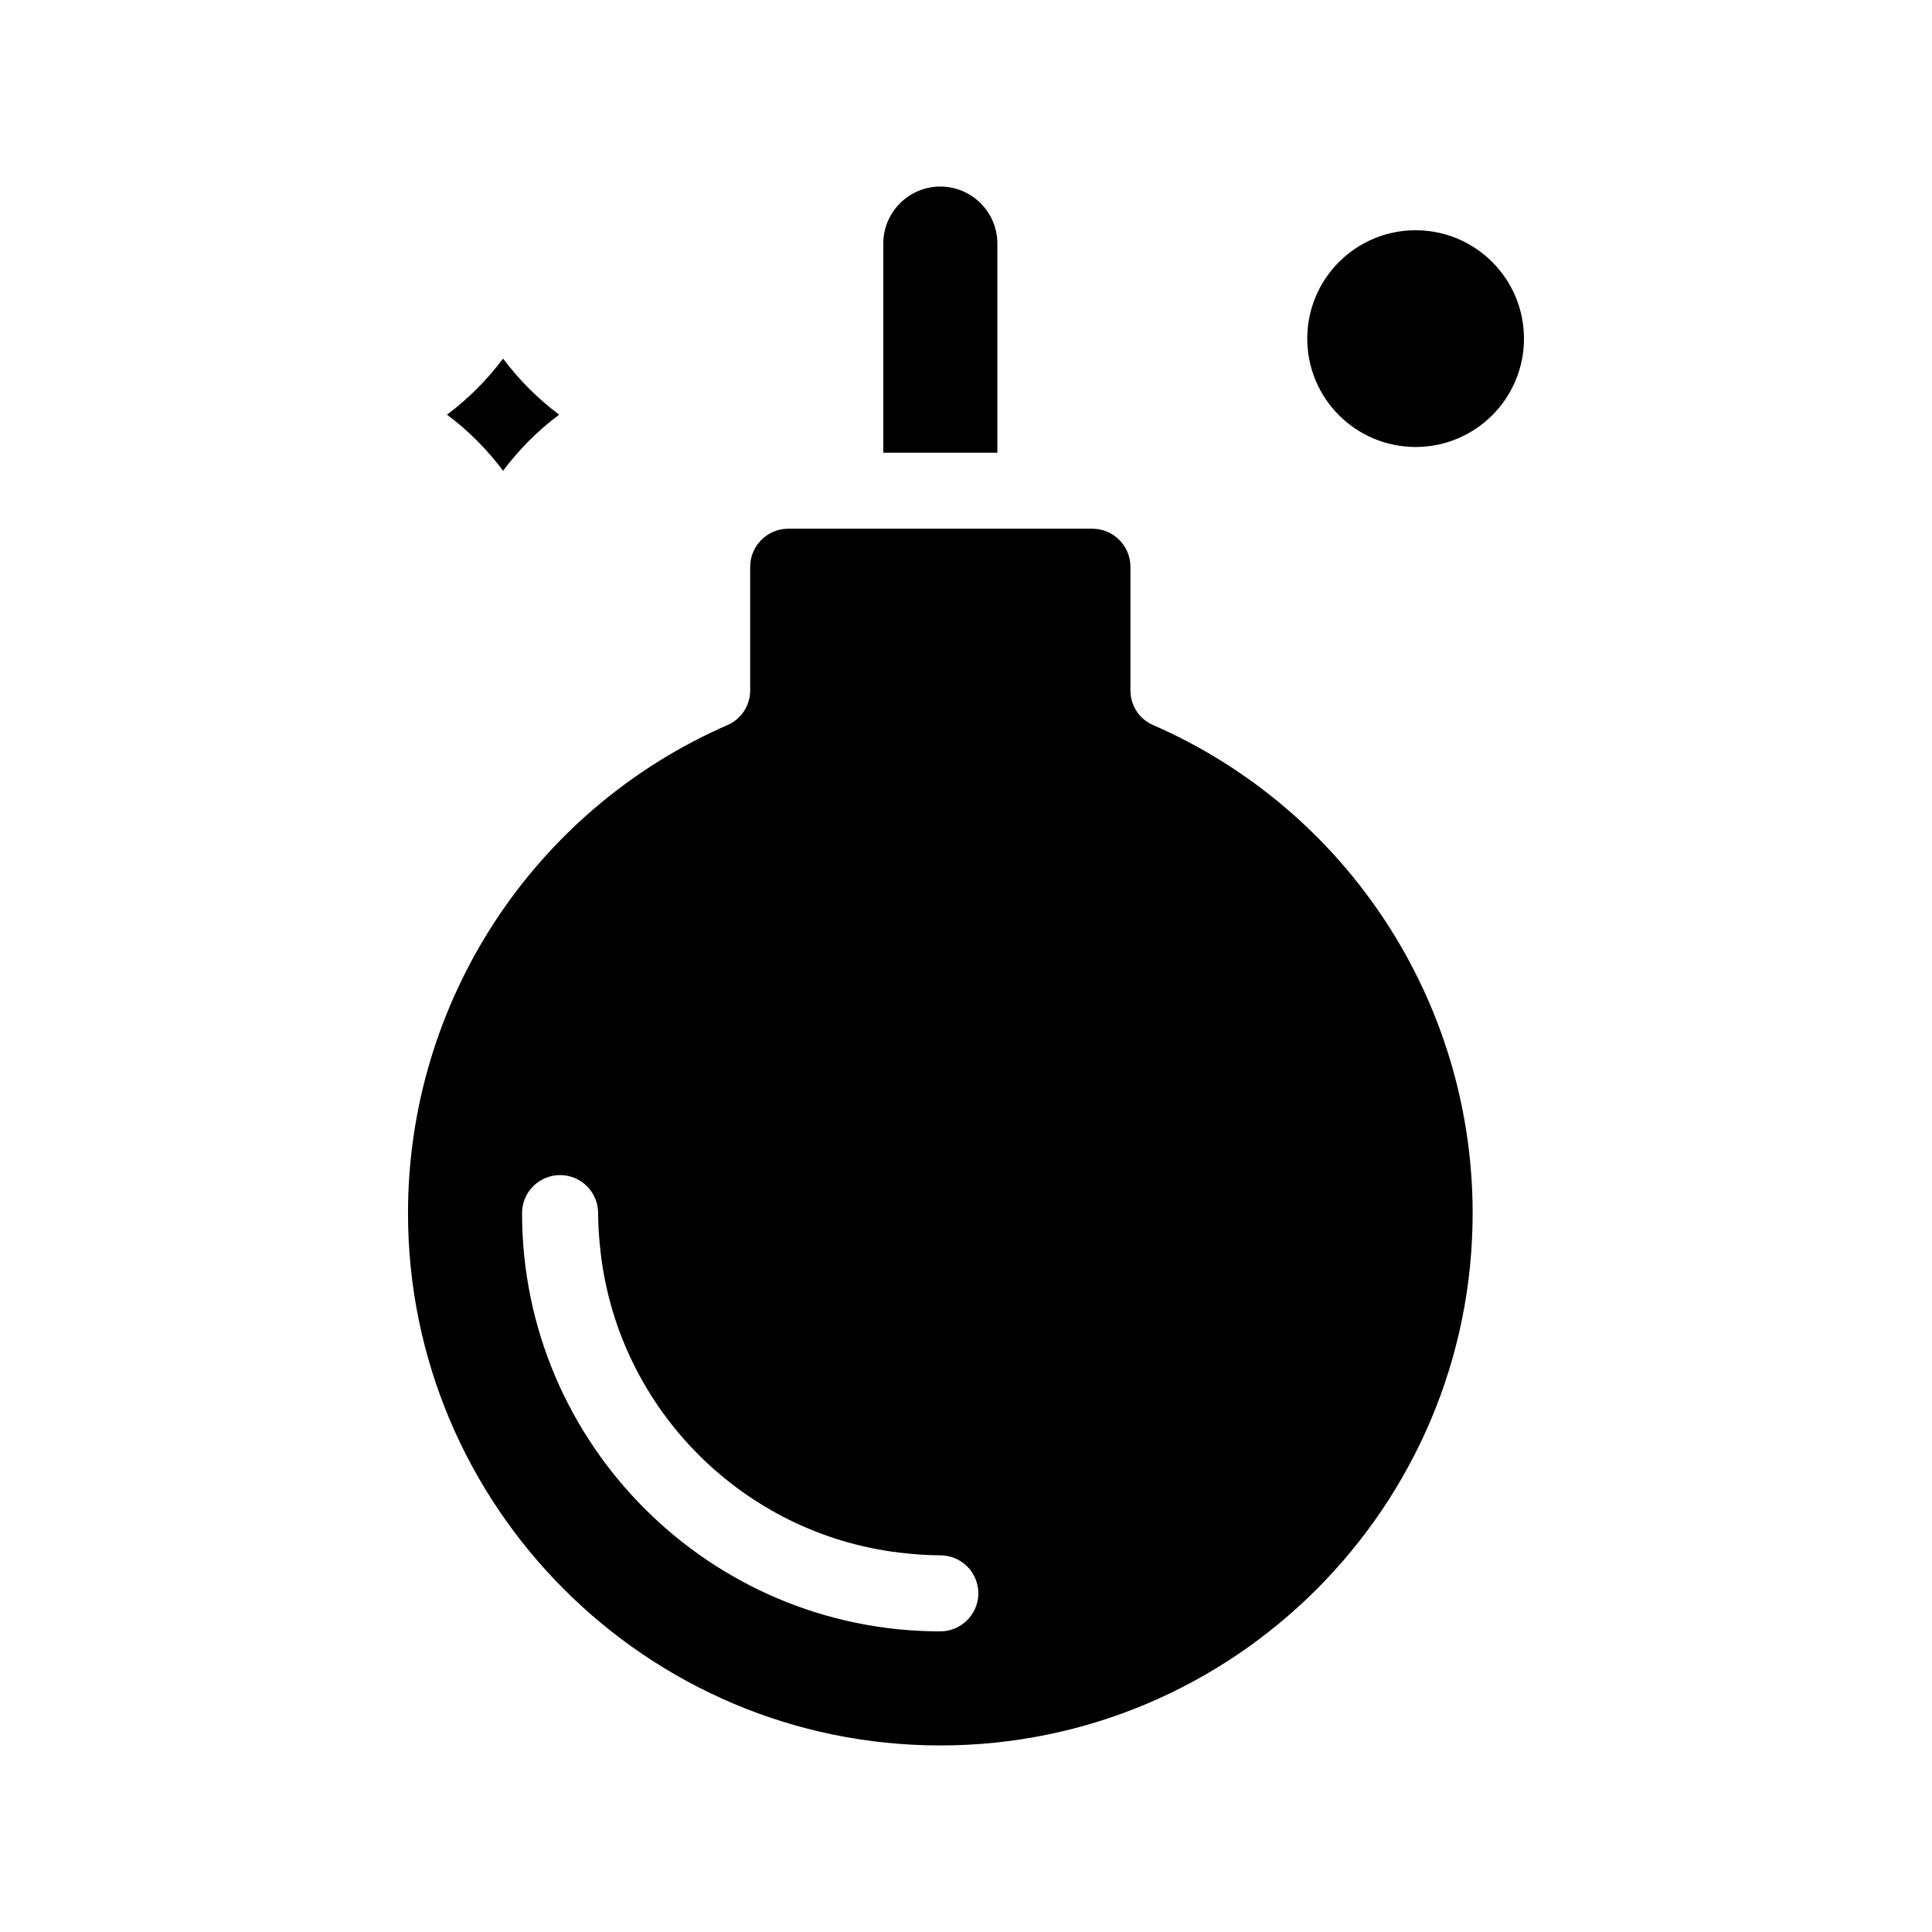 <?xml version="1.0" encoding="UTF-8"?>
<!-- Uploaded to: ICON Repo, www.svgrepo.com, Generator: ICON Repo Mixer Tools -->
<svg fill="#000000" width="800px" height="800px" version="1.1" viewBox="144 144 512 512" xmlns="http://www.w3.org/2000/svg">
 <g>
  <path d="m449.62 336.16c-3.68-1.562-6.047-5.188-6.047-9.219v-32.746c0-5.543-4.535-10.078-10.078-10.078h-80.609c-5.543 0-10.078 4.535-10.078 10.078v32.746c0 4.031-2.367 7.656-6.047 9.219-51.434 22.473-84.637 73.254-84.637 129.33 0 77.789 63.277 141.07 141.07 141.07 77.789 0 141.07-63.277 141.07-141.07 0.004-56.074-33.25-106.86-84.637-129.33zm-56.43 240.17c-61.113 0-110.84-49.727-110.84-110.84 0-5.594 4.535-10.078 10.078-10.078 5.543 0 10.078 4.484 10.078 10.078 0 3.629 0.301 7.203 0.707 10.781 4.938 41.363 37.785 74.262 79.199 79.199 3.527 0.402 7.106 0.707 10.781 0.707 5.543 0 10.078 4.484 10.078 10.078-0.004 5.539-4.539 10.074-10.082 10.074z"/>
  <path d="m408.31 208.55c0-8.363-6.801-15.113-15.113-15.113s-15.113 6.75-15.113 15.113v55.418h30.23z"/>
  <path d="m547.87 233.74c0 15.859-12.859 28.715-28.719 28.715-15.859 0-28.715-12.855-28.715-28.715 0-15.859 12.855-28.719 28.715-28.719 15.859 0 28.719 12.859 28.719 28.719"/>
  <path d="m277.32 268.76c4.231-5.644 9.219-10.68 14.863-14.863-5.644-4.231-10.629-9.219-14.863-14.863-4.231 5.644-9.219 10.629-14.863 14.863 5.644 4.18 10.633 9.219 14.863 14.863z"/>
 </g>
</svg>